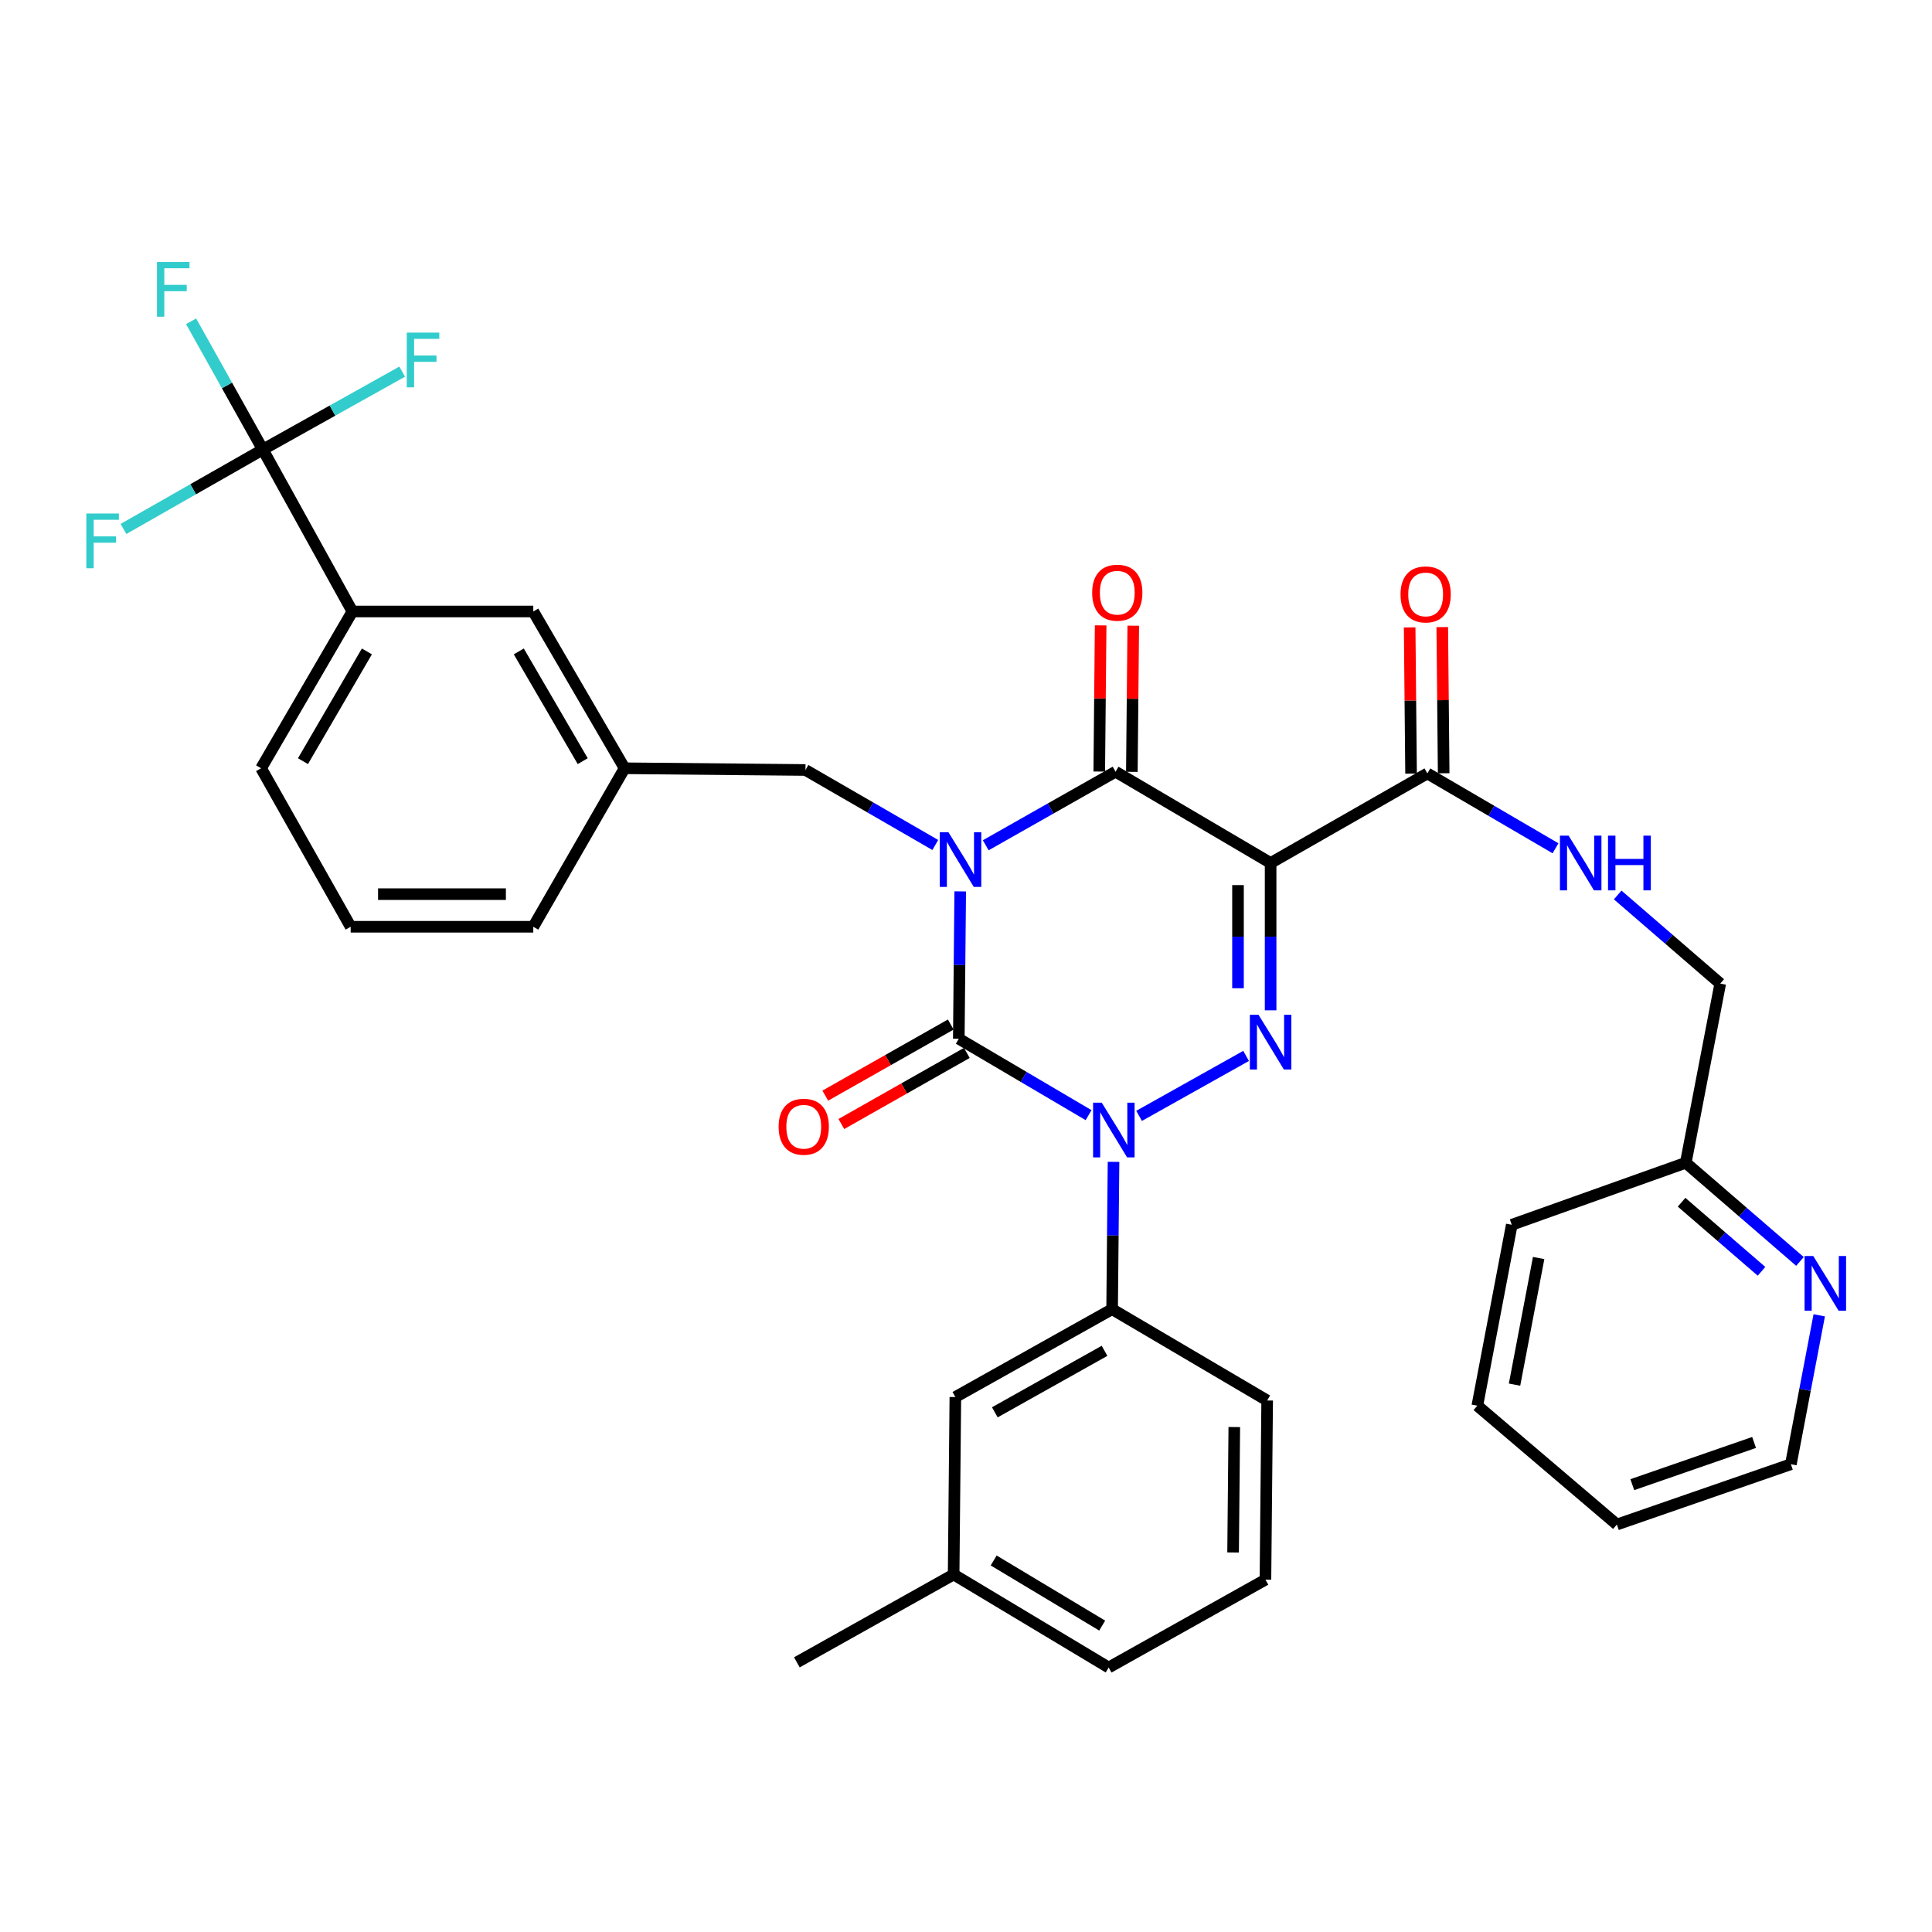 <?xml version='1.0' encoding='iso-8859-1'?>
<svg version='1.1' baseProfile='full'
              xmlns='http://www.w3.org/2000/svg'
                      xmlns:rdkit='http://www.rdkit.org/xml'
                      xmlns:xlink='http://www.w3.org/1999/xlink'
                  xml:space='preserve'
width='1000px' height='1000px' viewBox='0 0 1000 1000'>
<!-- END OF HEADER -->
<rect style='opacity:1.0;fill:#FFFFFF;stroke:none' width='1000' height='1000' x='0' y='0'> </rect>
<path class='bond-0' d='M 497.006,461.385 L 496.639,499.514' style='fill:none;fill-rule:evenodd;stroke:#0000FF;stroke-width:6px;stroke-linecap:butt;stroke-linejoin:miter;stroke-opacity:1' />
<path class='bond-0' d='M 496.639,499.514 L 496.273,537.643' style='fill:none;fill-rule:evenodd;stroke:#000000;stroke-width:6px;stroke-linecap:butt;stroke-linejoin:miter;stroke-opacity:1' />
<path class='bond-1' d='M 510.21,437.514 L 543.81,418.473' style='fill:none;fill-rule:evenodd;stroke:#0000FF;stroke-width:6px;stroke-linecap:butt;stroke-linejoin:miter;stroke-opacity:1' />
<path class='bond-1' d='M 543.81,418.473 L 577.41,399.433' style='fill:none;fill-rule:evenodd;stroke:#000000;stroke-width:6px;stroke-linecap:butt;stroke-linejoin:miter;stroke-opacity:1' />
<path class='bond-2' d='M 484.107,437.363 L 450.508,417.953' style='fill:none;fill-rule:evenodd;stroke:#0000FF;stroke-width:6px;stroke-linecap:butt;stroke-linejoin:miter;stroke-opacity:1' />
<path class='bond-2' d='M 450.508,417.953 L 416.909,398.542' style='fill:none;fill-rule:evenodd;stroke:#000000;stroke-width:6px;stroke-linecap:butt;stroke-linejoin:miter;stroke-opacity:1' />
<path class='bond-3' d='M 496.273,537.643 L 529.862,557.423' style='fill:none;fill-rule:evenodd;stroke:#000000;stroke-width:6px;stroke-linecap:butt;stroke-linejoin:miter;stroke-opacity:1' />
<path class='bond-3' d='M 529.862,557.423 L 563.451,577.203' style='fill:none;fill-rule:evenodd;stroke:#0000FF;stroke-width:6px;stroke-linecap:butt;stroke-linejoin:miter;stroke-opacity:1' />
<path class='bond-4' d='M 492.112,530.3 L 459.638,548.7' style='fill:none;fill-rule:evenodd;stroke:#000000;stroke-width:6px;stroke-linecap:butt;stroke-linejoin:miter;stroke-opacity:1' />
<path class='bond-4' d='M 459.638,548.7 L 427.163,567.101' style='fill:none;fill-rule:evenodd;stroke:#FF0000;stroke-width:6px;stroke-linecap:butt;stroke-linejoin:miter;stroke-opacity:1' />
<path class='bond-4' d='M 500.434,544.987 L 467.959,563.387' style='fill:none;fill-rule:evenodd;stroke:#000000;stroke-width:6px;stroke-linecap:butt;stroke-linejoin:miter;stroke-opacity:1' />
<path class='bond-4' d='M 467.959,563.387 L 435.485,581.787' style='fill:none;fill-rule:evenodd;stroke:#FF0000;stroke-width:6px;stroke-linecap:butt;stroke-linejoin:miter;stroke-opacity:1' />
<path class='bond-5' d='M 576.361,601.377 L 575.994,639.506' style='fill:none;fill-rule:evenodd;stroke:#0000FF;stroke-width:6px;stroke-linecap:butt;stroke-linejoin:miter;stroke-opacity:1' />
<path class='bond-5' d='M 575.994,639.506 L 575.628,677.635' style='fill:none;fill-rule:evenodd;stroke:#000000;stroke-width:6px;stroke-linecap:butt;stroke-linejoin:miter;stroke-opacity:1' />
<path class='bond-6' d='M 589.584,577.576 L 644.974,546.537' style='fill:none;fill-rule:evenodd;stroke:#0000FF;stroke-width:6px;stroke-linecap:butt;stroke-linejoin:miter;stroke-opacity:1' />
<path class='bond-7' d='M 657.665,522.947 L 657.665,484.817' style='fill:none;fill-rule:evenodd;stroke:#0000FF;stroke-width:6px;stroke-linecap:butt;stroke-linejoin:miter;stroke-opacity:1' />
<path class='bond-7' d='M 657.665,484.817 L 657.665,446.688' style='fill:none;fill-rule:evenodd;stroke:#000000;stroke-width:6px;stroke-linecap:butt;stroke-linejoin:miter;stroke-opacity:1' />
<path class='bond-7' d='M 640.785,511.508 L 640.785,484.817' style='fill:none;fill-rule:evenodd;stroke:#0000FF;stroke-width:6px;stroke-linecap:butt;stroke-linejoin:miter;stroke-opacity:1' />
<path class='bond-7' d='M 640.785,484.817 L 640.785,458.127' style='fill:none;fill-rule:evenodd;stroke:#000000;stroke-width:6px;stroke-linecap:butt;stroke-linejoin:miter;stroke-opacity:1' />
<path class='bond-8' d='M 657.665,446.688 L 738.802,400.324' style='fill:none;fill-rule:evenodd;stroke:#000000;stroke-width:6px;stroke-linecap:butt;stroke-linejoin:miter;stroke-opacity:1' />
<path class='bond-9' d='M 657.665,446.688 L 577.41,399.433' style='fill:none;fill-rule:evenodd;stroke:#000000;stroke-width:6px;stroke-linecap:butt;stroke-linejoin:miter;stroke-opacity:1' />
<path class='bond-10' d='M 585.85,399.514 L 586.213,361.685' style='fill:none;fill-rule:evenodd;stroke:#000000;stroke-width:6px;stroke-linecap:butt;stroke-linejoin:miter;stroke-opacity:1' />
<path class='bond-10' d='M 586.213,361.685 L 586.576,323.856' style='fill:none;fill-rule:evenodd;stroke:#FF0000;stroke-width:6px;stroke-linecap:butt;stroke-linejoin:miter;stroke-opacity:1' />
<path class='bond-10' d='M 568.97,399.352 L 569.334,361.523' style='fill:none;fill-rule:evenodd;stroke:#000000;stroke-width:6px;stroke-linecap:butt;stroke-linejoin:miter;stroke-opacity:1' />
<path class='bond-10' d='M 569.334,361.523 L 569.697,323.694' style='fill:none;fill-rule:evenodd;stroke:#FF0000;stroke-width:6px;stroke-linecap:butt;stroke-linejoin:miter;stroke-opacity:1' />
<path class='bond-11' d='M 836.894,789.09 L 926.949,757.881' style='fill:none;fill-rule:evenodd;stroke:#000000;stroke-width:6px;stroke-linecap:butt;stroke-linejoin:miter;stroke-opacity:1' />
<path class='bond-11' d='M 844.875,768.46 L 907.913,746.613' style='fill:none;fill-rule:evenodd;stroke:#000000;stroke-width:6px;stroke-linecap:butt;stroke-linejoin:miter;stroke-opacity:1' />
<path class='bond-12' d='M 836.894,789.09 L 764.666,727.572' style='fill:none;fill-rule:evenodd;stroke:#000000;stroke-width:6px;stroke-linecap:butt;stroke-linejoin:miter;stroke-opacity:1' />
<path class='bond-13' d='M 747.242,400.243 L 746.878,362.414' style='fill:none;fill-rule:evenodd;stroke:#000000;stroke-width:6px;stroke-linecap:butt;stroke-linejoin:miter;stroke-opacity:1' />
<path class='bond-13' d='M 746.878,362.414 L 746.515,324.585' style='fill:none;fill-rule:evenodd;stroke:#FF0000;stroke-width:6px;stroke-linecap:butt;stroke-linejoin:miter;stroke-opacity:1' />
<path class='bond-13' d='M 730.362,400.405 L 729.999,362.576' style='fill:none;fill-rule:evenodd;stroke:#000000;stroke-width:6px;stroke-linecap:butt;stroke-linejoin:miter;stroke-opacity:1' />
<path class='bond-13' d='M 729.999,362.576 L 729.635,324.747' style='fill:none;fill-rule:evenodd;stroke:#FF0000;stroke-width:6px;stroke-linecap:butt;stroke-linejoin:miter;stroke-opacity:1' />
<path class='bond-14' d='M 738.802,400.324 L 771.965,419.698' style='fill:none;fill-rule:evenodd;stroke:#000000;stroke-width:6px;stroke-linecap:butt;stroke-linejoin:miter;stroke-opacity:1' />
<path class='bond-14' d='M 771.965,419.698 L 805.128,439.071' style='fill:none;fill-rule:evenodd;stroke:#0000FF;stroke-width:6px;stroke-linecap:butt;stroke-linejoin:miter;stroke-opacity:1' />
<path class='bond-15' d='M 837.313,463.235 L 863.854,486.171' style='fill:none;fill-rule:evenodd;stroke:#0000FF;stroke-width:6px;stroke-linecap:butt;stroke-linejoin:miter;stroke-opacity:1' />
<path class='bond-15' d='M 863.854,486.171 L 890.394,509.107' style='fill:none;fill-rule:evenodd;stroke:#000000;stroke-width:6px;stroke-linecap:butt;stroke-linejoin:miter;stroke-opacity:1' />
<path class='bond-16' d='M 926.949,757.881 L 934.291,719.343' style='fill:none;fill-rule:evenodd;stroke:#000000;stroke-width:6px;stroke-linecap:butt;stroke-linejoin:miter;stroke-opacity:1' />
<path class='bond-16' d='M 934.291,719.343 L 941.634,680.805' style='fill:none;fill-rule:evenodd;stroke:#0000FF;stroke-width:6px;stroke-linecap:butt;stroke-linejoin:miter;stroke-opacity:1' />
<path class='bond-17' d='M 931.659,652.919 L 902.108,627.381' style='fill:none;fill-rule:evenodd;stroke:#0000FF;stroke-width:6px;stroke-linecap:butt;stroke-linejoin:miter;stroke-opacity:1' />
<path class='bond-17' d='M 902.108,627.381 L 872.557,601.844' style='fill:none;fill-rule:evenodd;stroke:#000000;stroke-width:6px;stroke-linecap:butt;stroke-linejoin:miter;stroke-opacity:1' />
<path class='bond-17' d='M 911.756,658.029 L 891.071,640.153' style='fill:none;fill-rule:evenodd;stroke:#0000FF;stroke-width:6px;stroke-linecap:butt;stroke-linejoin:miter;stroke-opacity:1' />
<path class='bond-17' d='M 891.071,640.153 L 870.386,622.277' style='fill:none;fill-rule:evenodd;stroke:#000000;stroke-width:6px;stroke-linecap:butt;stroke-linejoin:miter;stroke-opacity:1' />
<path class='bond-18' d='M 182.398,316.505 L 135.143,397.652' style='fill:none;fill-rule:evenodd;stroke:#000000;stroke-width:6px;stroke-linecap:butt;stroke-linejoin:miter;stroke-opacity:1' />
<path class='bond-18' d='M 189.897,337.172 L 156.818,393.974' style='fill:none;fill-rule:evenodd;stroke:#000000;stroke-width:6px;stroke-linecap:butt;stroke-linejoin:miter;stroke-opacity:1' />
<path class='bond-19' d='M 182.398,316.505 L 276.026,316.505' style='fill:none;fill-rule:evenodd;stroke:#000000;stroke-width:6px;stroke-linecap:butt;stroke-linejoin:miter;stroke-opacity:1' />
<path class='bond-20' d='M 182.398,316.505 L 136.034,232.687' style='fill:none;fill-rule:evenodd;stroke:#000000;stroke-width:6px;stroke-linecap:butt;stroke-linejoin:miter;stroke-opacity:1' />
<path class='bond-21' d='M 416.909,398.542 L 323.29,397.652' style='fill:none;fill-rule:evenodd;stroke:#000000;stroke-width:6px;stroke-linecap:butt;stroke-linejoin:miter;stroke-opacity:1' />
<path class='bond-22' d='M 135.143,397.652 L 181.507,479.689' style='fill:none;fill-rule:evenodd;stroke:#000000;stroke-width:6px;stroke-linecap:butt;stroke-linejoin:miter;stroke-opacity:1' />
<path class='bond-23' d='M 493.6,814.954 L 573.846,863.1' style='fill:none;fill-rule:evenodd;stroke:#000000;stroke-width:6px;stroke-linecap:butt;stroke-linejoin:miter;stroke-opacity:1' />
<path class='bond-23' d='M 514.322,807.702 L 570.494,841.404' style='fill:none;fill-rule:evenodd;stroke:#000000;stroke-width:6px;stroke-linecap:butt;stroke-linejoin:miter;stroke-opacity:1' />
<path class='bond-24' d='M 493.6,814.954 L 494.491,723.108' style='fill:none;fill-rule:evenodd;stroke:#000000;stroke-width:6px;stroke-linecap:butt;stroke-linejoin:miter;stroke-opacity:1' />
<path class='bond-25' d='M 493.6,814.954 L 412.454,860.427' style='fill:none;fill-rule:evenodd;stroke:#000000;stroke-width:6px;stroke-linecap:butt;stroke-linejoin:miter;stroke-opacity:1' />
<path class='bond-26' d='M 573.846,863.1 L 654.992,817.627' style='fill:none;fill-rule:evenodd;stroke:#000000;stroke-width:6px;stroke-linecap:butt;stroke-linejoin:miter;stroke-opacity:1' />
<path class='bond-27' d='M 654.992,817.627 L 655.883,724.89' style='fill:none;fill-rule:evenodd;stroke:#000000;stroke-width:6px;stroke-linecap:butt;stroke-linejoin:miter;stroke-opacity:1' />
<path class='bond-27' d='M 638.247,803.554 L 638.87,738.638' style='fill:none;fill-rule:evenodd;stroke:#000000;stroke-width:6px;stroke-linecap:butt;stroke-linejoin:miter;stroke-opacity:1' />
<path class='bond-28' d='M 655.883,724.89 L 575.628,677.635' style='fill:none;fill-rule:evenodd;stroke:#000000;stroke-width:6px;stroke-linecap:butt;stroke-linejoin:miter;stroke-opacity:1' />
<path class='bond-29' d='M 575.628,677.635 L 494.491,723.108' style='fill:none;fill-rule:evenodd;stroke:#000000;stroke-width:6px;stroke-linecap:butt;stroke-linejoin:miter;stroke-opacity:1' />
<path class='bond-29' d='M 571.71,699.181 L 514.915,731.012' style='fill:none;fill-rule:evenodd;stroke:#000000;stroke-width:6px;stroke-linecap:butt;stroke-linejoin:miter;stroke-opacity:1' />
<path class='bond-30' d='M 181.507,479.689 L 276.026,479.689' style='fill:none;fill-rule:evenodd;stroke:#000000;stroke-width:6px;stroke-linecap:butt;stroke-linejoin:miter;stroke-opacity:1' />
<path class='bond-30' d='M 195.685,462.809 L 261.848,462.809' style='fill:none;fill-rule:evenodd;stroke:#000000;stroke-width:6px;stroke-linecap:butt;stroke-linejoin:miter;stroke-opacity:1' />
<path class='bond-31' d='M 276.026,479.689 L 323.29,397.652' style='fill:none;fill-rule:evenodd;stroke:#000000;stroke-width:6px;stroke-linecap:butt;stroke-linejoin:miter;stroke-opacity:1' />
<path class='bond-32' d='M 323.29,397.652 L 276.026,316.505' style='fill:none;fill-rule:evenodd;stroke:#000000;stroke-width:6px;stroke-linecap:butt;stroke-linejoin:miter;stroke-opacity:1' />
<path class='bond-32' d='M 301.614,393.975 L 268.53,337.173' style='fill:none;fill-rule:evenodd;stroke:#000000;stroke-width:6px;stroke-linecap:butt;stroke-linejoin:miter;stroke-opacity:1' />
<path class='bond-33' d='M 136.034,232.687 L 117.475,199.495' style='fill:none;fill-rule:evenodd;stroke:#000000;stroke-width:6px;stroke-linecap:butt;stroke-linejoin:miter;stroke-opacity:1' />
<path class='bond-33' d='M 117.475,199.495 L 98.916,166.303' style='fill:none;fill-rule:evenodd;stroke:#33CCCC;stroke-width:6px;stroke-linecap:butt;stroke-linejoin:miter;stroke-opacity:1' />
<path class='bond-34' d='M 136.034,232.687 L 172.101,212.522' style='fill:none;fill-rule:evenodd;stroke:#000000;stroke-width:6px;stroke-linecap:butt;stroke-linejoin:miter;stroke-opacity:1' />
<path class='bond-34' d='M 172.101,212.522 L 208.167,192.358' style='fill:none;fill-rule:evenodd;stroke:#33CCCC;stroke-width:6px;stroke-linecap:butt;stroke-linejoin:miter;stroke-opacity:1' />
<path class='bond-35' d='M 136.034,232.687 L 99.973,253.239' style='fill:none;fill-rule:evenodd;stroke:#000000;stroke-width:6px;stroke-linecap:butt;stroke-linejoin:miter;stroke-opacity:1' />
<path class='bond-35' d='M 99.973,253.239 L 63.913,273.792' style='fill:none;fill-rule:evenodd;stroke:#33CCCC;stroke-width:6px;stroke-linecap:butt;stroke-linejoin:miter;stroke-opacity:1' />
<path class='bond-36' d='M 872.557,601.844 L 782.493,633.944' style='fill:none;fill-rule:evenodd;stroke:#000000;stroke-width:6px;stroke-linecap:butt;stroke-linejoin:miter;stroke-opacity:1' />
<path class='bond-37' d='M 872.557,601.844 L 890.394,509.107' style='fill:none;fill-rule:evenodd;stroke:#000000;stroke-width:6px;stroke-linecap:butt;stroke-linejoin:miter;stroke-opacity:1' />
<path class='bond-38' d='M 782.493,633.944 L 764.666,727.572' style='fill:none;fill-rule:evenodd;stroke:#000000;stroke-width:6px;stroke-linecap:butt;stroke-linejoin:miter;stroke-opacity:1' />
<path class='bond-38' d='M 796.401,651.146 L 783.922,716.685' style='fill:none;fill-rule:evenodd;stroke:#000000;stroke-width:6px;stroke-linecap:butt;stroke-linejoin:miter;stroke-opacity:1' />
<path  class='atom-0' d='M 490.904 430.746
L 500.184 445.746
Q 501.104 447.226, 502.584 449.906
Q 504.064 452.586, 504.144 452.746
L 504.144 430.746
L 507.904 430.746
L 507.904 459.066
L 504.024 459.066
L 494.064 442.666
Q 492.904 440.746, 491.664 438.546
Q 490.464 436.346, 490.104 435.666
L 490.104 459.066
L 486.424 459.066
L 486.424 430.746
L 490.904 430.746
' fill='#0000FF'/>
<path  class='atom-2' d='M 570.259 570.738
L 579.539 585.738
Q 580.459 587.218, 581.939 589.898
Q 583.419 592.578, 583.499 592.738
L 583.499 570.738
L 587.259 570.738
L 587.259 599.058
L 583.379 599.058
L 573.419 582.658
Q 572.259 580.738, 571.019 578.538
Q 569.819 576.338, 569.459 575.658
L 569.459 599.058
L 565.779 599.058
L 565.779 570.738
L 570.259 570.738
' fill='#0000FF'/>
<path  class='atom-3' d='M 651.405 525.265
L 660.685 540.265
Q 661.605 541.745, 663.085 544.425
Q 664.565 547.105, 664.645 547.265
L 664.645 525.265
L 668.405 525.265
L 668.405 553.585
L 664.525 553.585
L 654.565 537.185
Q 653.405 535.265, 652.165 533.065
Q 650.965 530.865, 650.605 530.185
L 650.605 553.585
L 646.925 553.585
L 646.925 525.265
L 651.405 525.265
' fill='#0000FF'/>
<path  class='atom-7' d='M 565.301 306.776
Q 565.301 299.976, 568.661 296.176
Q 572.021 292.376, 578.301 292.376
Q 584.581 292.376, 587.941 296.176
Q 591.301 299.976, 591.301 306.776
Q 591.301 313.656, 587.901 317.576
Q 584.501 321.456, 578.301 321.456
Q 572.061 321.456, 568.661 317.576
Q 565.301 313.696, 565.301 306.776
M 578.301 318.256
Q 582.621 318.256, 584.941 315.376
Q 587.301 312.456, 587.301 306.776
Q 587.301 301.216, 584.941 298.416
Q 582.621 295.576, 578.301 295.576
Q 573.981 295.576, 571.621 298.376
Q 569.301 301.176, 569.301 306.776
Q 569.301 312.496, 571.621 315.376
Q 573.981 318.256, 578.301 318.256
' fill='#FF0000'/>
<path  class='atom-8' d='M 403.018 583.196
Q 403.018 576.396, 406.378 572.596
Q 409.738 568.796, 416.018 568.796
Q 422.298 568.796, 425.658 572.596
Q 429.018 576.396, 429.018 583.196
Q 429.018 590.076, 425.618 593.996
Q 422.218 597.876, 416.018 597.876
Q 409.778 597.876, 406.378 593.996
Q 403.018 590.116, 403.018 583.196
M 416.018 594.676
Q 420.338 594.676, 422.658 591.796
Q 425.018 588.876, 425.018 583.196
Q 425.018 577.636, 422.658 574.836
Q 420.338 571.996, 416.018 571.996
Q 411.698 571.996, 409.338 574.796
Q 407.018 577.596, 407.018 583.196
Q 407.018 588.916, 409.338 591.796
Q 411.698 594.676, 416.018 594.676
' fill='#FF0000'/>
<path  class='atom-10' d='M 724.911 307.667
Q 724.911 300.867, 728.271 297.067
Q 731.631 293.267, 737.911 293.267
Q 744.191 293.267, 747.551 297.067
Q 750.911 300.867, 750.911 307.667
Q 750.911 314.547, 747.511 318.467
Q 744.111 322.347, 737.911 322.347
Q 731.671 322.347, 728.271 318.467
Q 724.911 314.587, 724.911 307.667
M 737.911 319.147
Q 742.231 319.147, 744.551 316.267
Q 746.911 313.347, 746.911 307.667
Q 746.911 302.107, 744.551 299.307
Q 742.231 296.467, 737.911 296.467
Q 733.591 296.467, 731.231 299.267
Q 728.911 302.067, 728.911 307.667
Q 728.911 313.387, 731.231 316.267
Q 733.591 319.147, 737.911 319.147
' fill='#FF0000'/>
<path  class='atom-11' d='M 811.906 432.528
L 821.186 447.528
Q 822.106 449.008, 823.586 451.688
Q 825.066 454.368, 825.146 454.528
L 825.146 432.528
L 828.906 432.528
L 828.906 460.848
L 825.026 460.848
L 815.066 444.448
Q 813.906 442.528, 812.666 440.328
Q 811.466 438.128, 811.106 437.448
L 811.106 460.848
L 807.426 460.848
L 807.426 432.528
L 811.906 432.528
' fill='#0000FF'/>
<path  class='atom-11' d='M 832.306 432.528
L 836.146 432.528
L 836.146 444.568
L 850.626 444.568
L 850.626 432.528
L 854.466 432.528
L 854.466 460.848
L 850.626 460.848
L 850.626 447.768
L 836.146 447.768
L 836.146 460.848
L 832.306 460.848
L 832.306 432.528
' fill='#0000FF'/>
<path  class='atom-13' d='M 938.525 650.102
L 947.805 665.102
Q 948.725 666.582, 950.205 669.262
Q 951.685 671.942, 951.765 672.102
L 951.765 650.102
L 955.525 650.102
L 955.525 678.422
L 951.645 678.422
L 941.685 662.022
Q 940.525 660.102, 939.285 657.902
Q 938.085 655.702, 937.725 655.022
L 937.725 678.422
L 934.045 678.422
L 934.045 650.102
L 938.525 650.102
' fill='#0000FF'/>
<path  class='atom-29' d='M 81.25 135.608
L 98.09 135.608
L 98.09 138.848
L 85.05 138.848
L 85.05 147.448
L 96.65 147.448
L 96.65 150.728
L 85.05 150.728
L 85.05 163.928
L 81.25 163.928
L 81.25 135.608
' fill='#33CCCC'/>
<path  class='atom-30' d='M 210.542 172.163
L 227.382 172.163
L 227.382 175.403
L 214.342 175.403
L 214.342 184.003
L 225.942 184.003
L 225.942 187.283
L 214.342 187.283
L 214.342 200.483
L 210.542 200.483
L 210.542 172.163
' fill='#33CCCC'/>
<path  class='atom-31' d='M 44.686 265.791
L 61.526 265.791
L 61.526 269.031
L 48.486 269.031
L 48.486 277.631
L 60.086 277.631
L 60.086 280.911
L 48.486 280.911
L 48.486 294.111
L 44.686 294.111
L 44.686 265.791
' fill='#33CCCC'/>
</svg>
